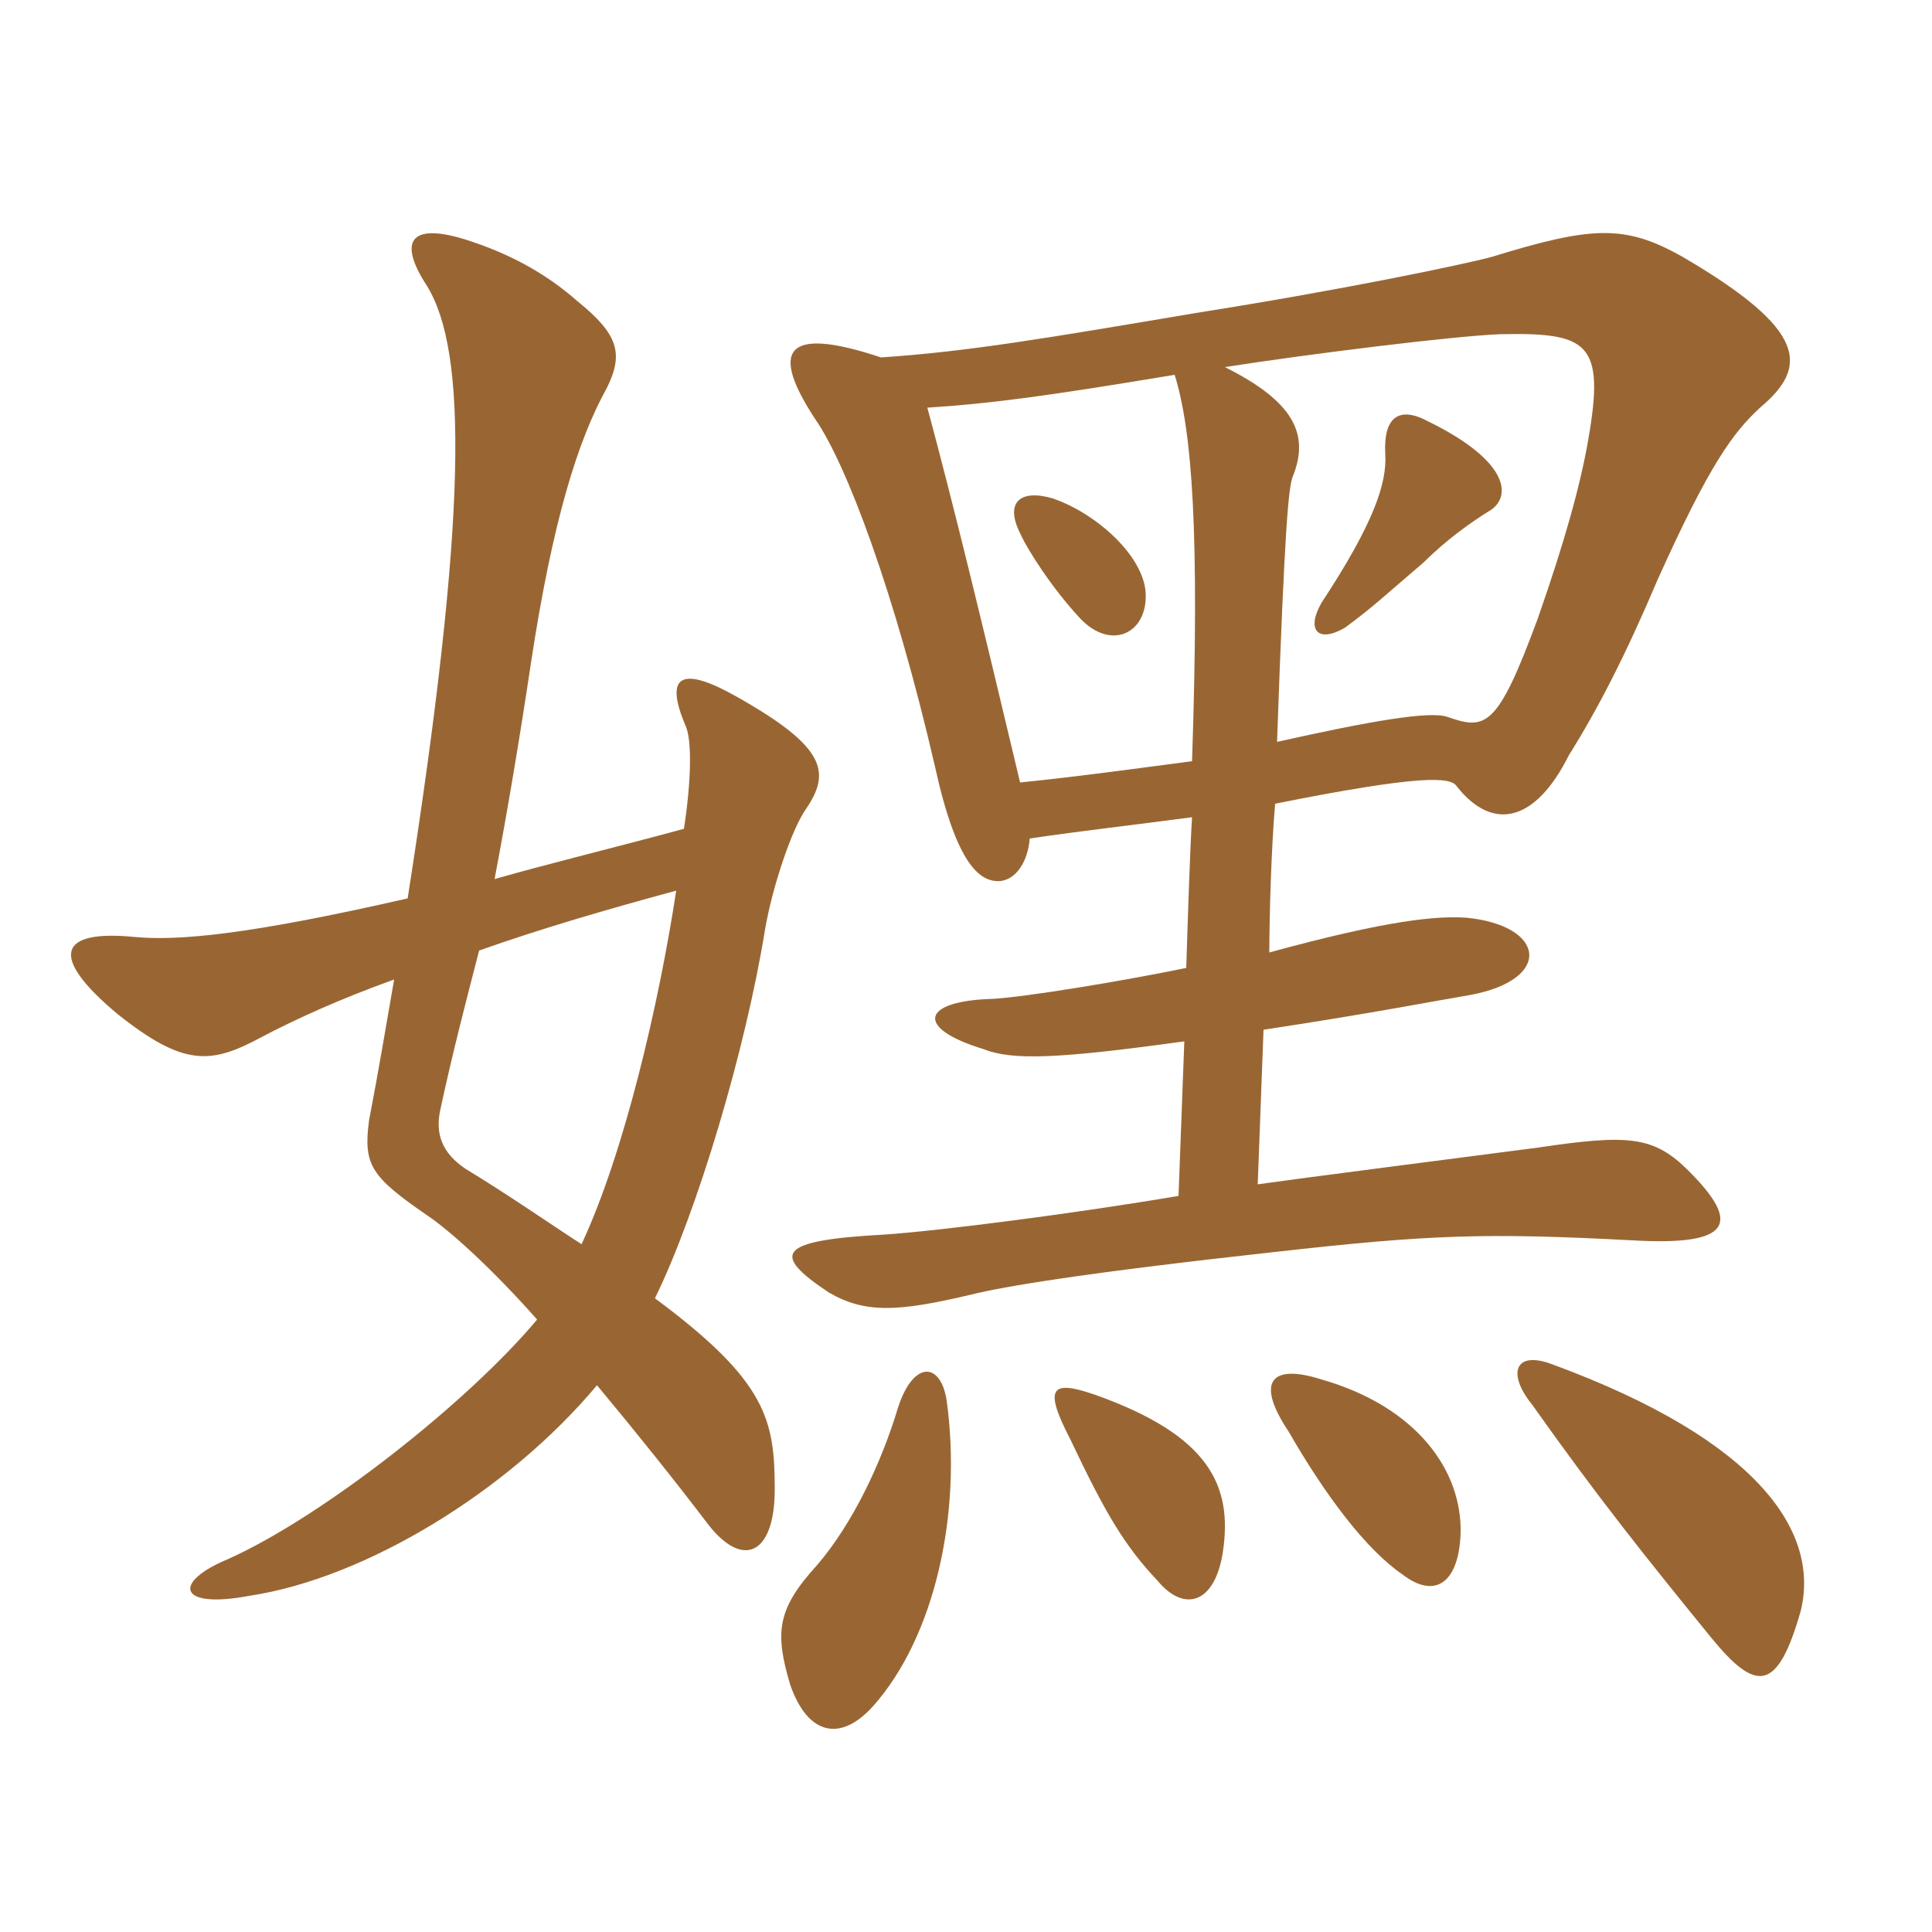 <svg xmlns="http://www.w3.org/2000/svg" xmlns:xlink="http://www.w3.org/1999/xlink" width="150" height="150"><path fill="#996633" padding="10" d="M37.20 73.80C41.85 72.15 46.95 70.65 52.50 69.15C51.15 78 48.45 89.55 45.15 96.60C42.60 94.95 39.60 92.85 36.15 90.75C34.35 89.55 33.75 88.05 34.20 86.10C35.10 81.90 36.15 77.85 37.20 73.80ZM31.65 69.75C19.20 72.60 13.80 73.05 10.50 72.75C4.50 72.15 3.75 74.25 9.15 78.75C14.25 82.80 16.35 82.65 20.25 80.55C22.80 79.20 26.40 77.55 30.60 76.05C30 79.50 29.40 83.10 28.65 87C28.20 90.45 28.80 91.35 33.15 94.35C34.95 95.55 38.25 98.55 41.70 102.45C36.30 108.90 25.05 117.75 17.70 121.05C13.35 122.85 13.80 124.95 19.35 123.90C28.35 122.55 39.45 115.80 46.35 107.55C49.35 111.15 52.35 114.90 54.75 118.05C57.60 121.95 60.15 120.75 60.15 115.65C60.15 110.25 59.55 107.25 50.85 100.80C54.15 94.05 57.90 81.45 59.40 72.15C60 68.70 61.50 64.35 62.55 62.85C64.50 60 64.20 58.05 57.30 54.15C53.10 51.75 51.45 52.20 53.25 56.40C53.70 57.45 53.70 60.45 53.10 64.35C47.55 65.85 42.60 67.05 38.40 68.25C39.45 62.70 40.35 57.30 41.25 51.30C42.90 40.50 44.85 34.20 47.10 30.15C48.45 27.45 48 25.95 44.85 23.40C42.30 21.15 39.45 19.65 36.15 18.60C31.80 17.25 30.90 18.75 33.15 22.20C36.30 27.30 36.30 40.05 31.65 69.75ZM73.50 108.75C73.05 105.75 70.95 105.60 69.75 109.20C68.40 113.70 66.15 118.35 63.45 121.50C60.30 124.95 60.15 126.75 61.35 130.80C62.70 134.70 65.25 135.30 67.80 132.45C72.60 127.05 74.70 117.45 73.50 108.75ZM139.80 125.10C141.30 119.10 136.80 111.90 120.45 105.90C117.60 104.85 117 106.65 118.95 109.05C124.05 116.25 127.65 120.75 132.90 127.20C136.35 131.40 138 131.40 139.80 125.10ZM94.95 120.45C95.70 115.35 93.90 111.45 85.05 108.30C81.60 107.10 81 107.70 83.10 111.75C85.80 117.45 87.30 120 89.85 122.70C91.95 125.25 94.35 124.50 94.95 120.45ZM113.40 119.10C113.55 114.15 109.95 109.20 102.60 107.10C98.85 105.90 97.35 107.10 100.05 111.15C102.90 116.10 106.05 120.30 108.90 122.25C111.45 124.20 113.25 122.85 113.40 119.10ZM88.95 46.05C88.80 43.20 85.20 39.90 81.75 38.70C79.20 37.95 78 39 79.20 41.40C79.80 42.75 81.75 45.75 83.85 48C86.25 50.55 89.10 49.20 88.95 46.05ZM99.15 57.60C99.75 40.50 100.05 37.95 100.35 37.05C101.70 33.75 100.50 31.20 95.10 28.50C101.85 27.45 112.80 26.10 116.40 25.95C123.30 25.80 124.65 26.55 123.30 34.20C122.70 37.65 121.50 42 119.40 48C116.25 56.55 115.35 56.70 112.35 55.65C111 55.20 106.50 55.95 99.15 57.60ZM79.20 60.75C76.20 48.15 74.10 39.45 72 31.65C76.80 31.35 81.30 30.75 91.20 29.10C92.55 33.45 93.15 41.25 92.55 59.10C89.10 59.55 83.70 60.30 79.20 60.75ZM68.40 27.75C60.75 25.20 59.85 27.30 63.30 32.55C65.70 36 69.45 45.90 72.60 59.55C74.25 67.05 76.05 68.55 77.70 68.40C78.90 68.25 79.80 66.90 79.95 65.10C84 64.50 88.05 64.05 92.55 63.45C92.40 65.85 92.25 70.35 92.10 75.15C87 76.20 79.65 77.40 77.10 77.55C71.55 77.70 70.95 79.80 76.35 81.45C78.60 82.35 82.20 82.20 91.95 80.85L91.50 92.85C83.55 94.20 73.05 95.55 68.70 95.85C60.30 96.30 59.85 97.35 64.35 100.35C67.20 102 69.75 101.85 75.45 100.50C77.85 99.90 84 98.85 99 97.20C111 95.85 115.35 95.70 126.75 96.30C134.55 96.75 135.15 94.95 131.10 90.90C128.40 88.20 126.45 88.05 119.40 89.10C112.50 90 100.80 91.50 97.65 91.95L98.10 79.95C106.95 78.60 111.45 77.70 114.15 77.25C120.60 76.05 120 71.85 113.85 71.25C111.60 71.10 107.85 71.40 98.55 73.95C98.55 71.25 98.70 65.85 99 62.40C110.25 60.15 112.65 60.30 113.10 61.05C115.95 64.65 119.25 63.75 121.80 58.65C124.05 55.05 126.15 51 128.70 45C132.75 36 134.55 33.60 136.65 31.65C140.40 28.50 140.40 25.65 130.65 19.95C126.15 17.40 123.60 17.55 115.80 19.95C113.55 20.55 104.25 22.50 92.85 24.30C81.30 26.25 75.15 27.30 68.40 27.75ZM115.50 39.75C117.45 38.70 117.30 35.85 110.85 32.70C108.60 31.50 107.40 32.40 107.55 35.25C107.70 37.50 106.65 40.65 102.60 46.80C101.40 48.90 102.30 49.95 104.40 48.75C106.65 47.10 107.55 46.20 110.55 43.65C112.35 41.85 114.30 40.50 115.50 39.75Z"/></svg>